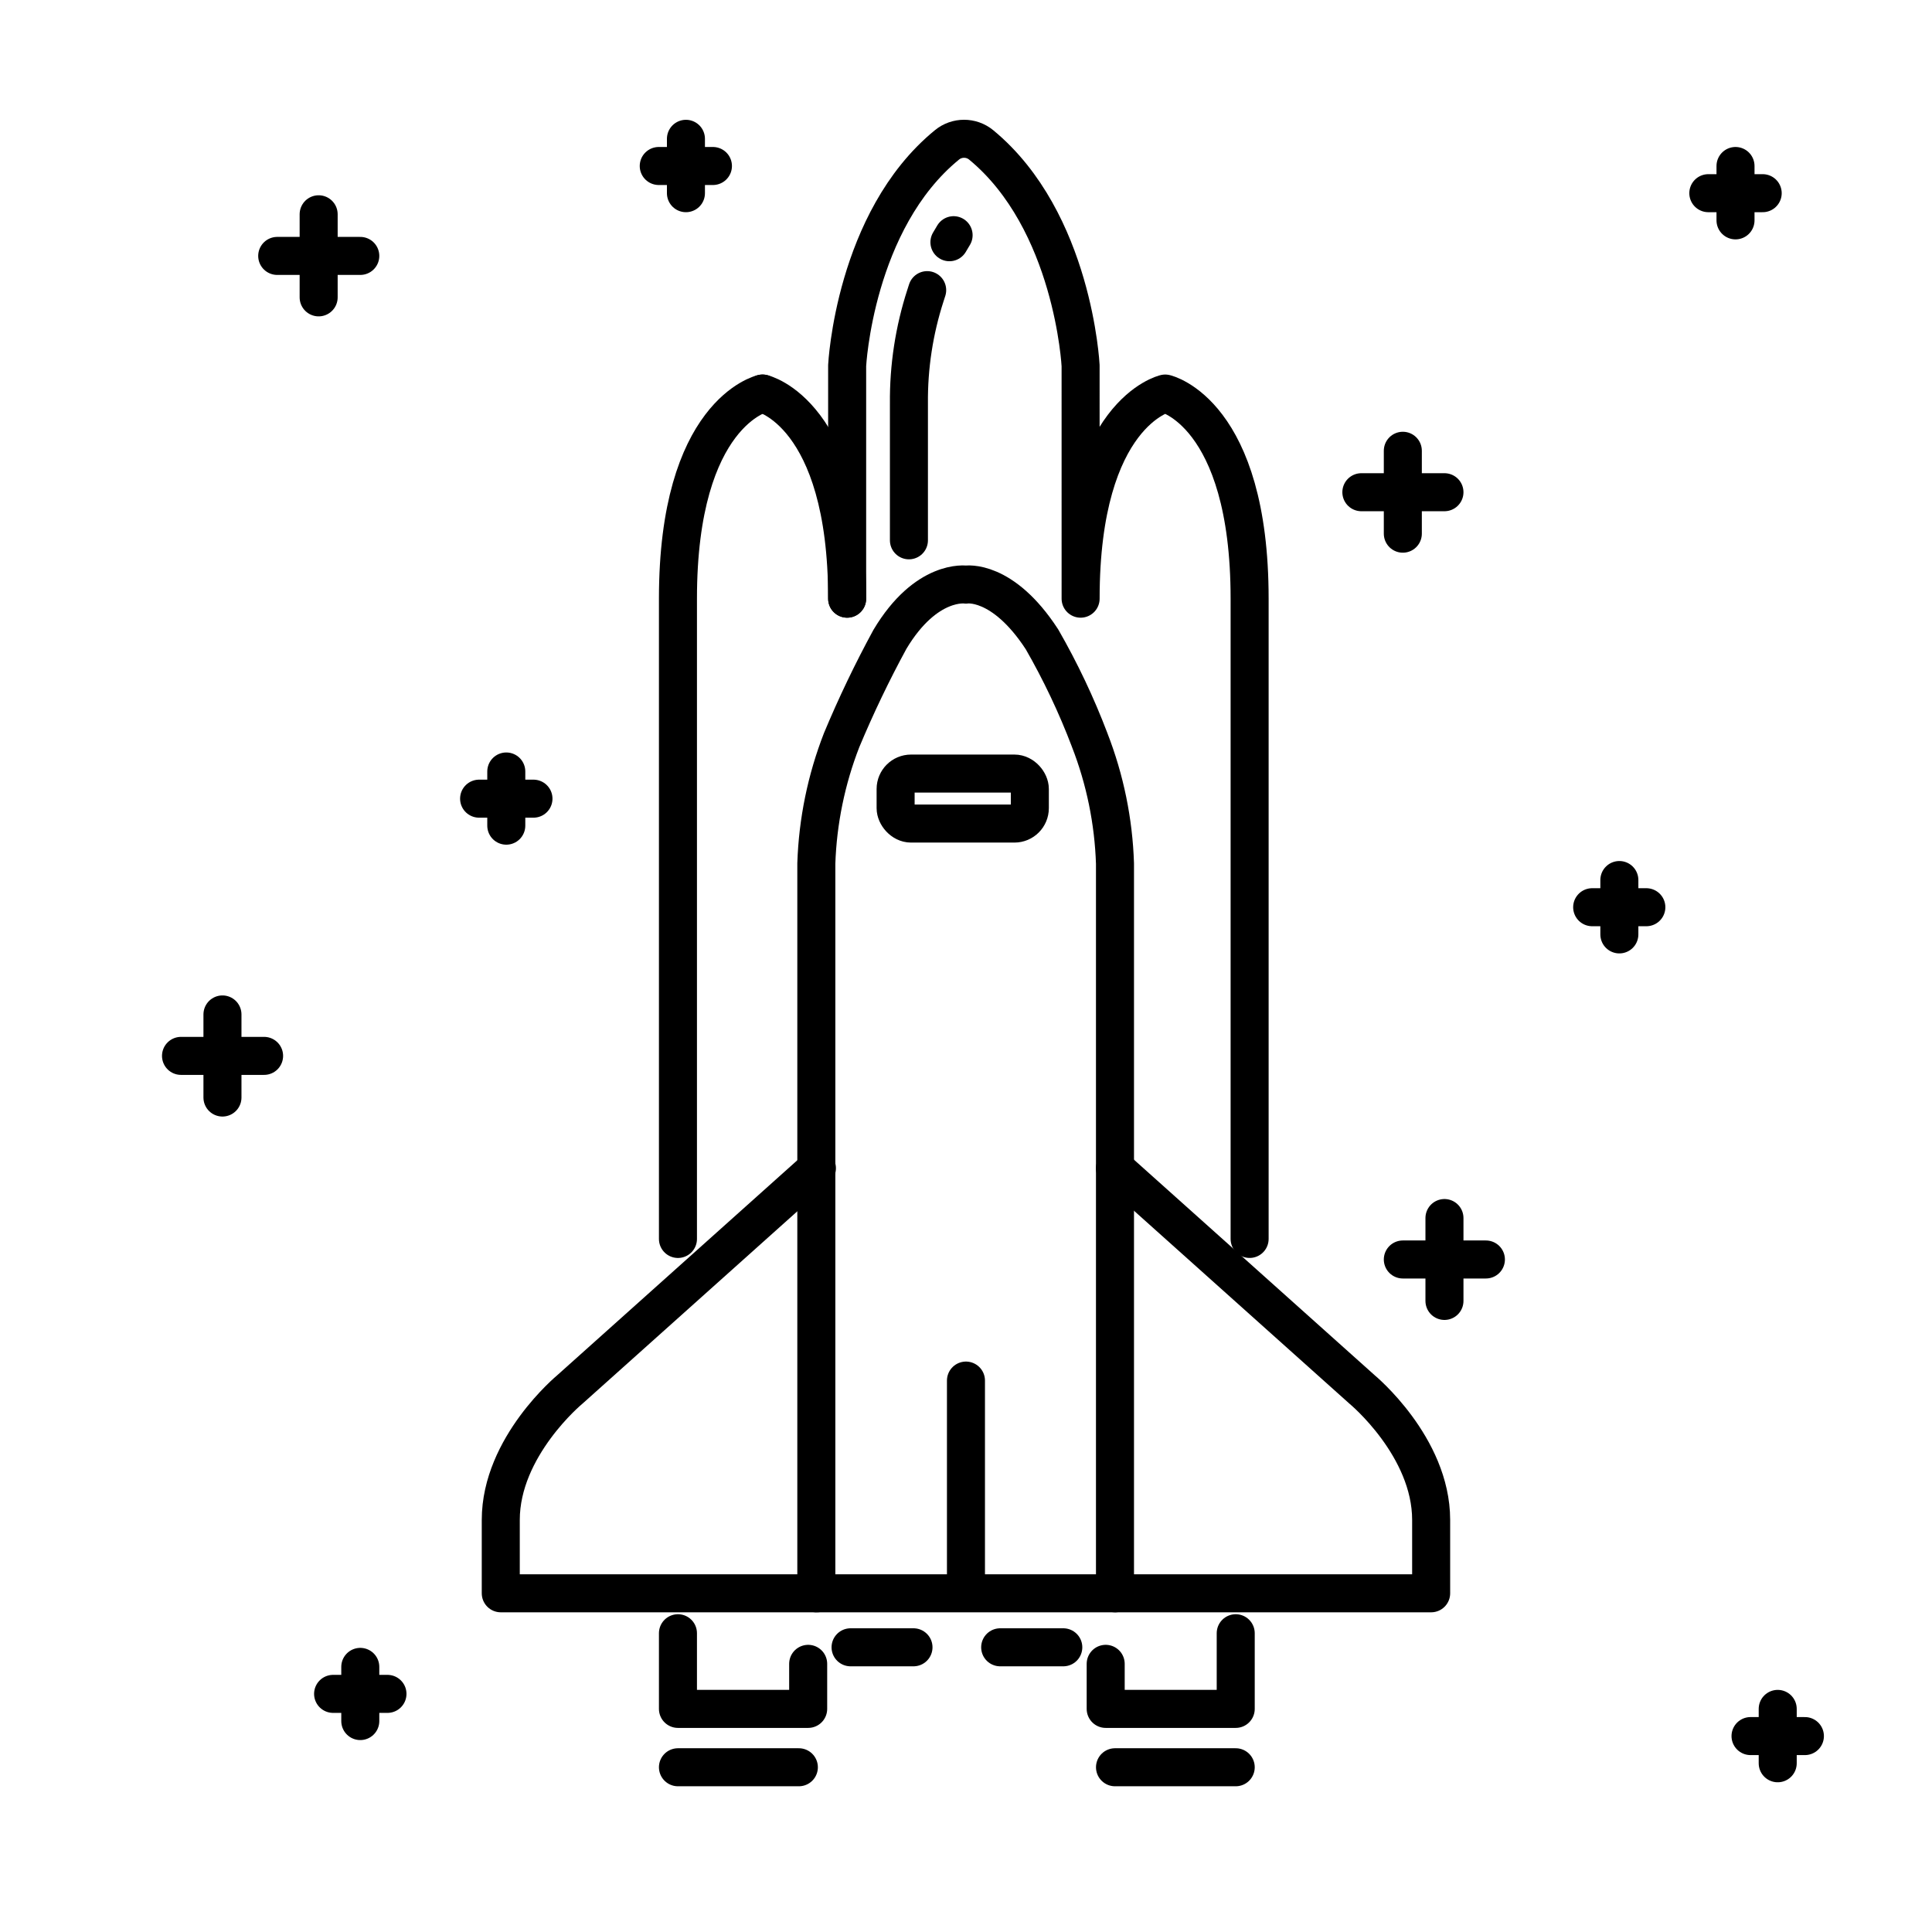 <?xml version="1.0" encoding="UTF-8"?>
<!-- The Best Svg Icon site in the world: iconSvg.co, Visit us! https://iconsvg.co -->
<svg width="800px" height="800px" version="1.1" viewBox="144 144 512 512" xmlns="http://www.w3.org/2000/svg">
 <g fill="none" stroke="#000000" stroke-linecap="round" stroke-linejoin="round" stroke-width="2">
  <path transform="matrix(5.038 0 0 5.038 148.09 148.09)" d="m15.95 10.46v4.37"/>
  <path transform="matrix(5.038 0 0 5.038 148.09 148.09)" d="m18.14 12.65h-4.37"/>
  <path transform="matrix(5.038 0 0 5.038 148.09 148.09)" d="m10.89 52.55v4.371"/>
  <path transform="matrix(5.038 0 0 5.038 148.09 148.09)" d="m13.08 54.73h-4.37"/>
  <path transform="matrix(5.038 0 0 5.038 148.09 148.09)" d="m75.17 63.26v4.36"/>
  <path transform="matrix(5.038 0 0 5.038 148.09 148.09)" d="m77.35 65.44h-4.37"/>
  <path transform="matrix(5.038 0 0 5.038 148.09 148.09)" d="m72.98 22.9v4.361"/>
  <path transform="matrix(5.038 0 0 5.038 148.09 148.09)" d="m75.17 25.08h-4.371"/>
  <path transform="matrix(5.038 0 0 5.038 148.09 148.09)" d="m18.14 86.87v2.85"/>
  <path transform="matrix(5.038 0 0 5.038 148.09 148.09)" d="m19.57 88.29h-2.86"/>
  <path transform="matrix(5.038 0 0 5.038 148.09 148.09)" d="m84.37 45.48v2.86"/>
  <path transform="matrix(5.038 0 0 5.038 148.09 148.09)" d="m85.79 46.91h-2.85"/>
  <path transform="matrix(5.038 0 0 5.038 148.09 148.09)" d="m90.48 7.92v2.86"/>
  <path transform="matrix(5.038 0 0 5.038 148.09 148.09)" d="m91.91 9.35h-2.86"/>
  <path transform="matrix(5.038 0 0 5.038 148.09 148.09)" d="m92.7 89.08v2.86"/>
  <path transform="matrix(5.038 0 0 5.038 148.09 148.09)" d="m94.13 90.51h-2.86"/>
  <path transform="matrix(5.038 0 0 5.038 148.09 148.09)" d="m25.82 39.77v2.85"/>
  <path transform="matrix(5.038 0 0 5.038 148.09 148.09)" d="m27.25 41.2h-2.86"/>
  <path transform="matrix(5.038 0 0 5.038 148.09 148.09)" d="m35.27 6.49v2.86"/>
  <path transform="matrix(5.038 0 0 5.038 148.09 148.09)" d="m36.69 7.92h-2.85"/>
  <path transform="matrix(5.038 0 0 5.038 148.09 148.09)" d="m56.51 38.12c-0.695-1.831-1.534-3.602-2.51-5.3-2.08-3.2-4-2.88-4-2.88s-2.09-0.32-4 2.88c-0.937 1.722-1.785 3.491-2.54 5.3-0.807 2.072-1.257 4.268-1.331 6.49v38.39h15.71v-38.39c-0.073-2.223-0.523-4.418-1.33-6.49z"/>
  <path transform="matrix(5.038 0 0 5.038 148.09 148.09)" d="m47.11 39.88h5.44c0.447 0 0.81 0.447 0.81 0.81v1.01c0 0.447-0.363 0.81-0.81 0.81h-5.44c-0.447 0-0.81-0.447-0.81-0.81v-1.01c0-0.447 0.363-0.81 0.81-0.81z"/>
  <path transform="matrix(5.038 0 0 5.038 148.09 148.09)" d="m43.75 30.68v-12.26s0.38-7.63 5.25-11.61c0.523-0.429 1.276-0.429 1.8 0 4.85 4 5.23 11.61 5.23 11.61l7.75e-4 12.26c0-9.78 4.45-10.79 4.45-10.79s4.44 1 4.44 10.79v33.679"/>
  <path transform="matrix(5.038 0 0 5.038 148.09 148.09)" d="m39.3 19.89s-4.45 1-4.45 10.79v33.68"/>
  <path transform="matrix(5.038 0 0 5.038 148.09 148.09)" d="m43.75 30.68c0-9.78-4.45-10.79-4.45-10.79"/>
  <path transform="matrix(5.038 0 0 5.038 148.09 148.09)" d="m42.16 60.64-13 11.64s-3.63 3-3.63 6.86v3.859h16.63"/>
  <path transform="matrix(5.038 0 0 5.038 148.09 148.09)" d="m57.84 60.64 13 11.64s3.63 3 3.63 6.86v3.859h-16.63"/>
  <path transform="matrix(5.038 0 0 5.038 148.09 148.09)" d="m50 71.81v10.74"/>
  <path transform="matrix(5.038 0 0 5.038 148.09 148.09)" d="m57.35 86.71v2.37h6.84v-3.98"/>
  <path transform="matrix(5.038 0 0 5.038 148.09 148.09)" d="m64.19 92.15h-6.35"/>
  <path transform="matrix(5.038 0 0 5.038 148.09 148.09)" d="m51.8 85.84h3.32"/>
  <path transform="matrix(5.038 0 0 5.038 148.09 148.09)" d="m41.7 86.71v2.37h-6.85v-3.98"/>
  <path transform="matrix(5.038 0 0 5.038 148.09 148.09)" d="m34.85 92.15h6.36"/>
  <path transform="matrix(5.038 0 0 5.038 148.09 148.09)" d="m47.24 85.84h-3.31"/>
  <path transform="matrix(5.038 0 0 5.038 148.09 148.09)" d="m49.13 11.93 0.22-0.37"/>
  <path transform="matrix(5.038 0 0 5.038 148.09 148.09)" d="m47 27.61v-7.2c-0.018-1.928 0.276-3.846 0.87-5.68l0.09-0.28"/>
 </g>
</svg>